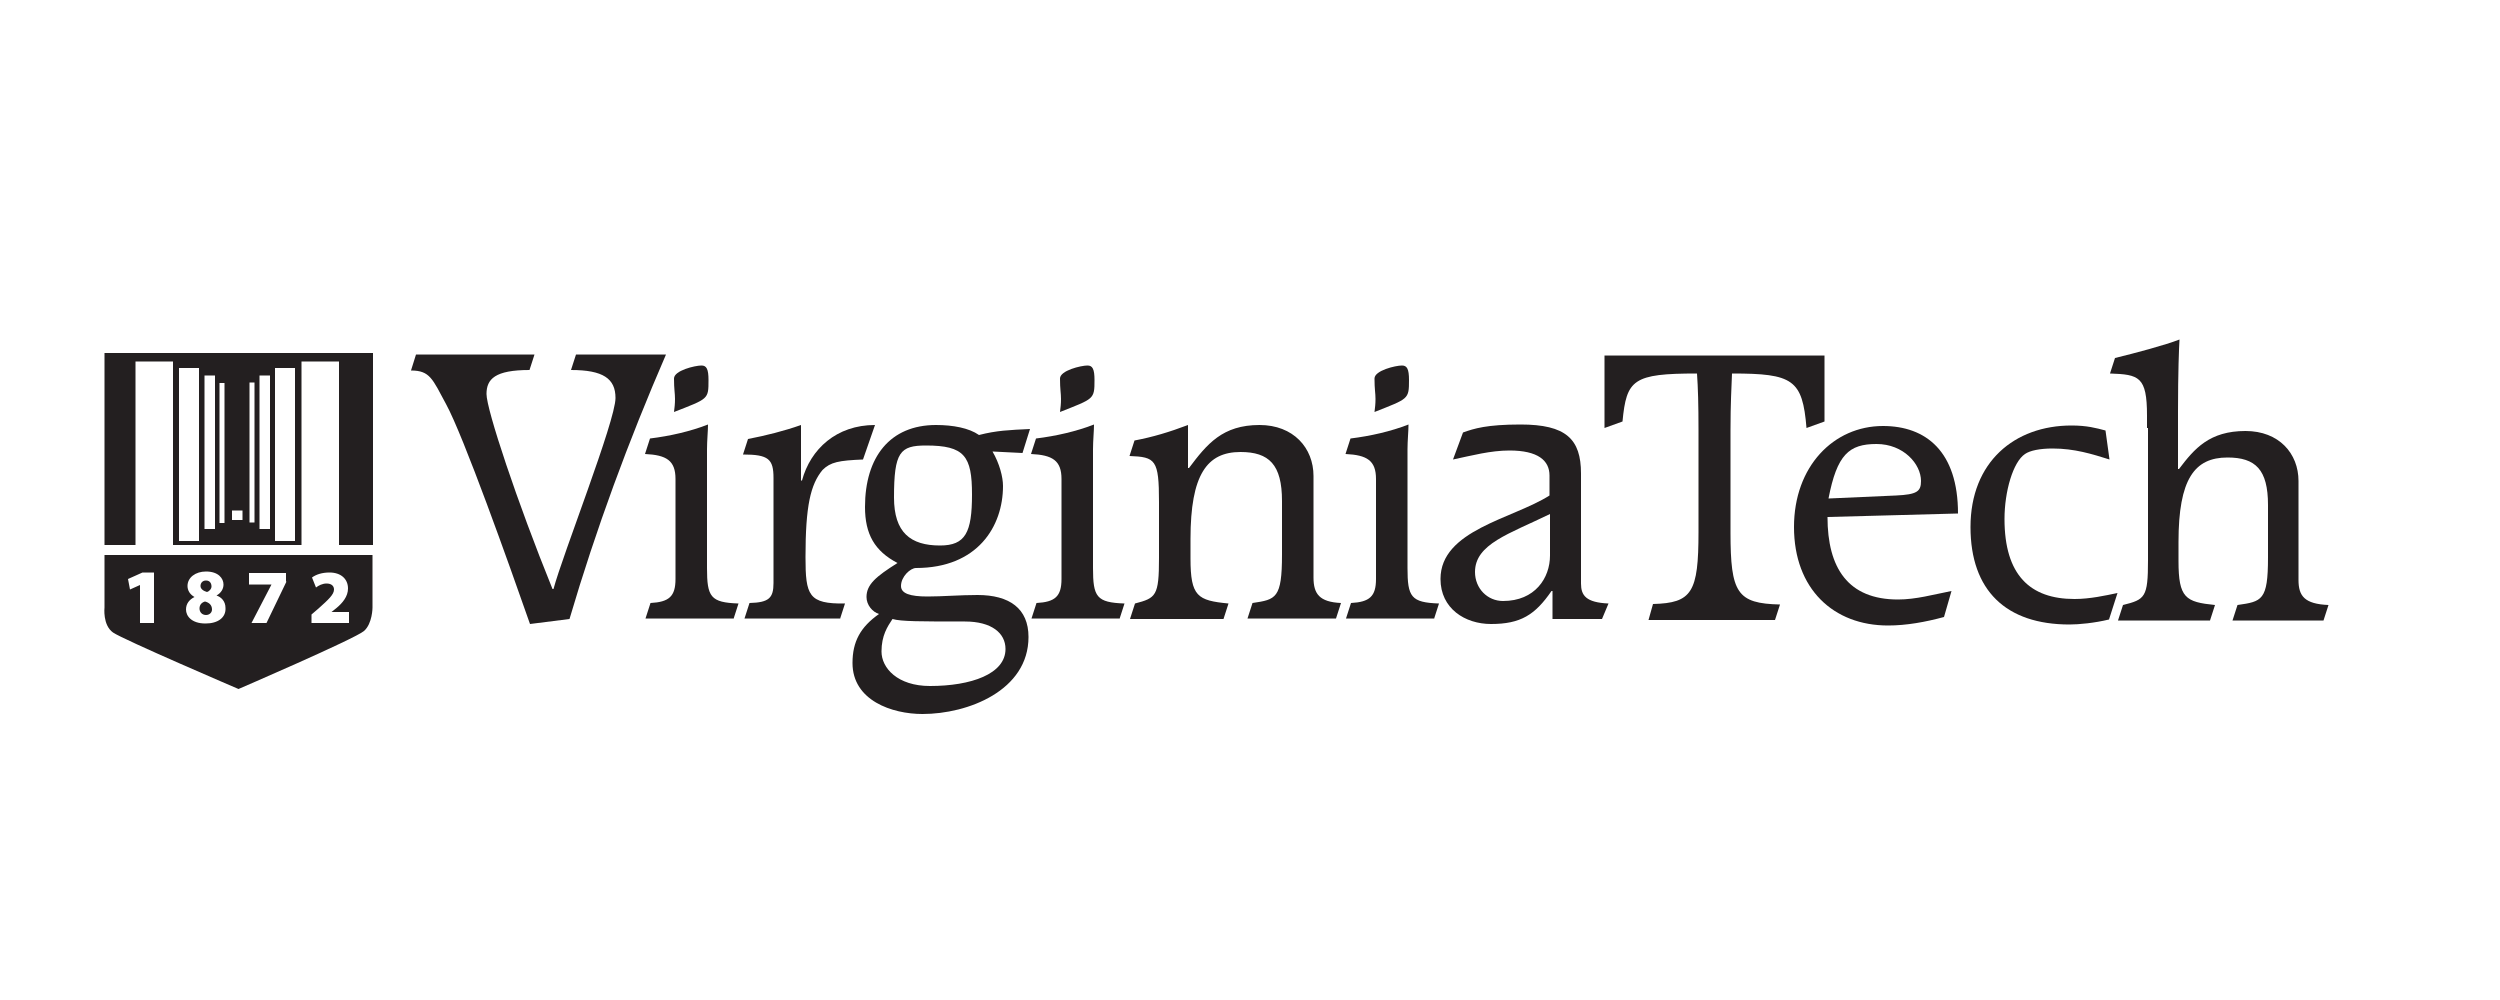 <?xml version="1.0" encoding="utf-8"?>
<!-- Generator: Adobe Illustrator 28.0.0, SVG Export Plug-In . SVG Version: 6.00 Build 0)  -->
<svg version="1.0" id="Layer_1" xmlns="http://www.w3.org/2000/svg" xmlns:xlink="http://www.w3.org/1999/xlink" x="0px" y="0px"
	 viewBox="0 0 500 200" enable-background="new 0 0 500 200" xml:space="preserve">
<g>
	<path fill="#231F20" d="M20.9,70.6V109h6.2V72.3h7.5V109h25.7V72.3h7.5V109h6.8V70.6H20.9z M39.8,108.2h-4V73.6h4V108.2z M43,105.8
		h-2.1V75.1H43V105.8z M44.9,104.6h-1v-28h1V104.6z M48.5,104h-2.1v-1.9h2.1V104z M50.9,104.5h-1v-28h1V104.5z M54,105.8h-2.1V75.1
		H54V105.8z M59,108.2h-4V73.6h4V108.2z"/>
	<path fill-rule="evenodd" clip-rule="evenodd" fill="#231F20" d="M82.2,74.1c3.8,0,4.3,1.7,7,6.7c3.5,6.4,12.6,32,16.8,44l7.9-1
		c5.3-18,11.8-35.6,19.3-52.9h-18l-1,3.1c6.4,0,8.9,1.7,8.9,5.6c0,4.6-10.6,31.4-12.4,38.2h-0.2c-7.1-17.5-13.2-35.9-13.2-39
		c0-3,1.7-4.8,8.6-4.8l1-3.1H83.2L82.2,74.1L82.2,74.1z"/>
	<path fill-rule="evenodd" clip-rule="evenodd" fill="#231F20" d="M146.7,123.8l1-3.1c-5.6-0.2-6.3-1.3-6.3-7.1V89.9
		c0-1.8,0.2-3.7,0.2-5c-3.6,1.4-7.6,2.3-11.6,2.8l-1,3.1c4.3,0.2,6.1,1.3,6.1,5v20c0,3.5-1.3,4.6-5,4.8l-1,3.1H146.7L146.7,123.8z
		 M141.7,76c0-2.2-0.4-2.9-1.4-2.9c-1.3,0-5.5,1-5.5,2.6c0,2.2,0.2,2.9,0.2,4.1c0,1-0.1,1.8-0.2,2.6C141.7,79.7,141.7,79.9,141.7,76
		L141.7,76z"/>
	<path fill-rule="evenodd" clip-rule="evenodd" fill="#231F20" d="M168,123.8l1-3.1c-7.3,0.1-7.9-1.6-7.9-9.3
		c0-10.2,1-14.5,3.4-17.4c1.6-1.6,3.3-1.9,8.1-2.1L175,85c-7.7,0-12.9,4.8-14.6,11.1h-0.2V85c-3.4,1.2-7,2.1-10.6,2.8l-1,3.1
		c5.1,0,6.1,0.9,6.1,4.7v21c0,3-0.9,3.9-4.8,4l-1,3.1H168L168,123.8z"/>
	<path fill-rule="evenodd" clip-rule="evenodd" fill="#231F20" d="M201.1,129.8c0,5-6.9,7.4-15.1,7.4c-6.5,0-9.7-3.6-9.7-6.9
		c0-3.2,1.2-5,2.2-6.5c1.7,0.5,5.6,0.5,14.5,0.5C198.3,124.3,201.1,126.6,201.1,129.8L201.1,129.8z M178.8,99.5
		c0-9.1,1.2-10.4,6.4-10.4c7.7,0,9.2,2.1,9.2,9.8c0,7.6-1.3,10.2-6.4,10.2C182.1,109.1,178.8,106.5,178.8,99.5L178.8,99.5z
		 M206,85.8c-4.2,0.2-6.7,0.3-10.2,1.2c-2-1.4-5.2-2-8.6-2c-9.2,0-14.2,6.4-14.2,16.4c0,5.4,1.9,8.8,6.5,11.2
		c-4.3,2.7-6.2,4.3-6.2,6.8c0,1.6,1.2,3,2.5,3.4c-3.7,2.6-5.3,5.5-5.3,9.8c0,7.5,7.9,10.2,14,10.2c9.1,0,21.2-4.7,21.2-15.4
		c0-5.7-3.8-8.4-10.2-8.4c-3.5,0-7,0.3-10,0.3c-3.5,0-5.3-0.6-5.3-2.1c0-1.9,1.9-3.6,3-3.6c12.3,0,17.4-8.3,17.4-16.4
		c0-1.8-0.7-4.5-2.1-6.9l6,0.3L206,85.8L206,85.8z"/>
	<path fill-rule="evenodd" clip-rule="evenodd" fill="#231F20" d="M223.9,123.8l1-3.1c-5.6-0.2-6.3-1.3-6.3-7.1V89.9
		c0-1.8,0.2-3.7,0.2-5c-3.6,1.4-7.6,2.3-11.6,2.8l-1,3.1c4.3,0.2,6.1,1.3,6.1,5v20c0,3.5-1.3,4.6-5,4.8l-1,3.1H223.9L223.9,123.8z
		 M218.9,76c0-2.2-0.4-2.9-1.4-2.9c-1.3,0-5.5,1-5.5,2.6c0,2.2,0.2,2.9,0.2,4.1c0,1-0.1,1.8-0.2,2.6C218.8,79.7,218.9,79.9,218.9,76
		L218.9,76z"/>
	<path fill-rule="evenodd" clip-rule="evenodd" fill="#231F20" d="M256.4,110.9c0,8.8-1.2,9-5.9,9.7l-1,3.1h17.7l1-3.1
		c-4.3-0.2-5.5-1.8-5.5-5.1V95.2c0-5.6-4-10.2-10.8-10.2c-7.4,0-10.5,3.8-14.1,8.6h-0.2V85c-3.7,1.4-7,2.4-10.7,3.1l-1,3.1
		c5.2,0.2,5.9,0.7,5.9,9.2v11.2c0,7.6-0.6,8-4.8,9.1l-1,3.1h18.7l1-3.1c-6.2-0.6-7.6-1.4-7.6-9v-3.9c0-12.9,3.3-17.4,10-17.4
		c5.7,0,8.3,2.5,8.3,9.8V110.9L256.4,110.9z"/>
	<path fill-rule="evenodd" clip-rule="evenodd" fill="#231F20" d="M286.8,123.8l1-3.1c-5.6-0.2-6.3-1.3-6.3-7.1V89.9
		c0-1.8,0.2-3.7,0.2-5c-3.6,1.4-7.6,2.3-11.6,2.8l-1,3.1c4.3,0.2,6.1,1.3,6.1,5v20c0,3.5-1.3,4.6-5,4.8l-1,3.1H286.8L286.8,123.8z
		 M281.8,76c0-2.2-0.4-2.9-1.4-2.9c-1.3,0-5.5,1-5.5,2.6c0,2.2,0.2,2.9,0.2,4.1c0,1-0.1,1.8-0.2,2.6C281.7,79.7,281.8,79.9,281.8,76
		L281.8,76z"/>
	<path fill-rule="evenodd" clip-rule="evenodd" fill="#231F20" d="M321.7,120.7c-4.5-0.2-5.5-1.6-5.5-4v-22c0-6.9-3-9.8-12.1-9.8
		c-6.7,0-9.3,0.8-11.5,1.6l-2,5.4c3.8-0.8,7.5-1.8,11.3-1.8c5.7,0,8,2,8,5v4c-7.4,4.7-21.8,6.9-21.8,16.7c0,5.9,4.9,9,10.1,9
		c5.9,0,8.8-1.8,12.1-6.6h0.2v5.6h9.9L321.7,120.7L321.7,120.7z M310,111.1c0,4.5-3,9.1-9.4,9.1c-3.1,0-5.6-2.5-5.6-5.8
		c0-5.6,6.8-7.6,15-11.6V111.1L310,111.1z"/>
	<path fill-rule="evenodd" clip-rule="evenodd" fill="#231F20" d="M329.7,124H355l1-3.1c-8.6-0.2-9.9-2.3-9.9-14.4V86.1
		c0-5.6,0.2-8.5,0.3-11.4c12.2,0,14.1,1.2,14.9,10.9l3.6-1.3V71.1h-44v14.5l3.6-1.3c0.8-8.4,2.1-9.6,14.9-9.6
		c0.2,2.9,0.3,6.1,0.3,11.4v20.3c0,12.1-1.3,14.2-9.1,14.4L329.7,124L329.7,124z"/>
	<path fill-rule="evenodd" clip-rule="evenodd" fill="#231F20" d="M390.3,118.2c-3.6,0.7-7.1,1.7-10.7,1.7c-10,0-14.1-6.3-14.1-16.5
		l26.1-0.7c0-12.4-6.4-17.5-15-17.5c-9.9,0-17.8,8.1-17.8,20.2c0,12.4,7.9,19.7,18.8,19.7c3.7,0,7.5-0.7,11.2-1.7L390.3,118.2
		L390.3,118.2z M365.7,99.7c1.7-8.8,4.1-10.9,9.6-10.9c5.4,0,8.9,4,8.9,7.4c0,2.1-0.8,2.7-5,2.9L365.7,99.7L365.7,99.7z"/>
	<path fill-rule="evenodd" clip-rule="evenodd" fill="#231F20" d="M421.1,86.1c-1.9-0.5-3.7-1-6.8-1c-11.4,0-20.2,7.3-20.2,20.3
		c0,12.7,7.1,19.5,19.8,19.5c1.9,0,5-0.3,7.9-1l1.7-5.3c-2.4,0.5-5.5,1.2-8.6,1.2c-8.9,0-14-4.8-14-16c0-5.5,1.7-11.4,4.1-13
		c1-0.7,3-1.1,5.5-1.1c4.4,0,7.9,1.1,11.4,2.2L421.1,86.1L421.1,86.1z"/>
	<path fill="#231F20" d="M429.6,85.6v26.5c0,7.4-0.6,7.8-5,8.9l-1,3.1H442l1-3.1c-5.9-0.6-7.3-1.4-7.3-8.8v-3.8
		c0-12.6,3.2-16.9,9.8-16.9c5.6,0,8.1,2.4,8.1,9.5v10.5c0,8.6-1.2,8.8-6.1,9.5l-1,3.1h18.2l1-3.1c-4.8-0.2-6-1.8-6-5V96.2
		c0-5.5-3.9-10-10.6-10c-7.2,0-10.2,3.5-13.3,7.6h-0.2v-8.1v-3.4c0-7.9,0.2-12.8,0.3-14.4c-2.8,1.1-8.8,2.7-12.9,3.7l-1,3.1
		c5.8,0.2,7.4,0.6,7.4,8.4V85.6L429.6,85.6z"/>
	<path fill="#231F20" d="M20.9,111v1.3c0,0,0,4.8,0,9.2c0,0-0.4,3.5,1.7,5c2,1.4,25.1,11.3,25.1,11.3s23.2-10,25.1-11.6
		c1.7-1.5,1.7-4.7,1.7-4.7c0-4.4,0-9.2,0-9.2V111L20.9,111z M30.7,124.6H28V117h0l-2,0.9l-0.4-2.1l2.9-1.3h2.3V124.6z M41.1,124.7
		c-2.8,0-3.9-1.5-3.9-2.8c0-1.2,0.7-2,1.7-2.5v0c-0.9-0.5-1.4-1.3-1.4-2.2c0-1.7,1.6-2.9,3.7-2.9h0c2.5,0,3.5,1.4,3.5,2.6
		c0,0.9-0.5,1.7-1.4,2.2v0c0.9,0.3,1.8,1.1,1.8,2.5C45.2,123.5,43.6,124.7,41.1,124.7z M57.3,116.3l-4,8.3h-3l4-7.7v0h-4.5v-2.3h7.4
		V116.3z M69.7,124.6h-7.4v-1.7l1.4-1.2c2-1.8,3.1-2.8,3.1-3.8c0-0.7-0.5-1.2-1.5-1.2c-0.8,0-1.6,0.4-2.1,0.8l-0.8-2
		c0.8-0.6,2-1,3.5-1c2.3,0,3.7,1.3,3.7,3.2c0,1.6-1.1,2.9-2.3,3.9l-1,0.8v0h3.5V124.6z M41,120.3c-0.7,0.2-1.1,0.7-1.1,1.4
		c0,0.7,0.5,1.3,1.3,1.3h0c0.7,0,1.2-0.5,1.2-1.1C42.4,121,41.8,120.5,41,120.3z M41.4,118.4c0.4-0.1,0.9-0.6,0.9-1.1
		c0-0.6-0.3-1.2-1.1-1.2h0c-0.7,0-1.1,0.5-1.1,1.1C40.1,117.8,40.7,118.2,41.4,118.4z"/>
</g>
</svg>
